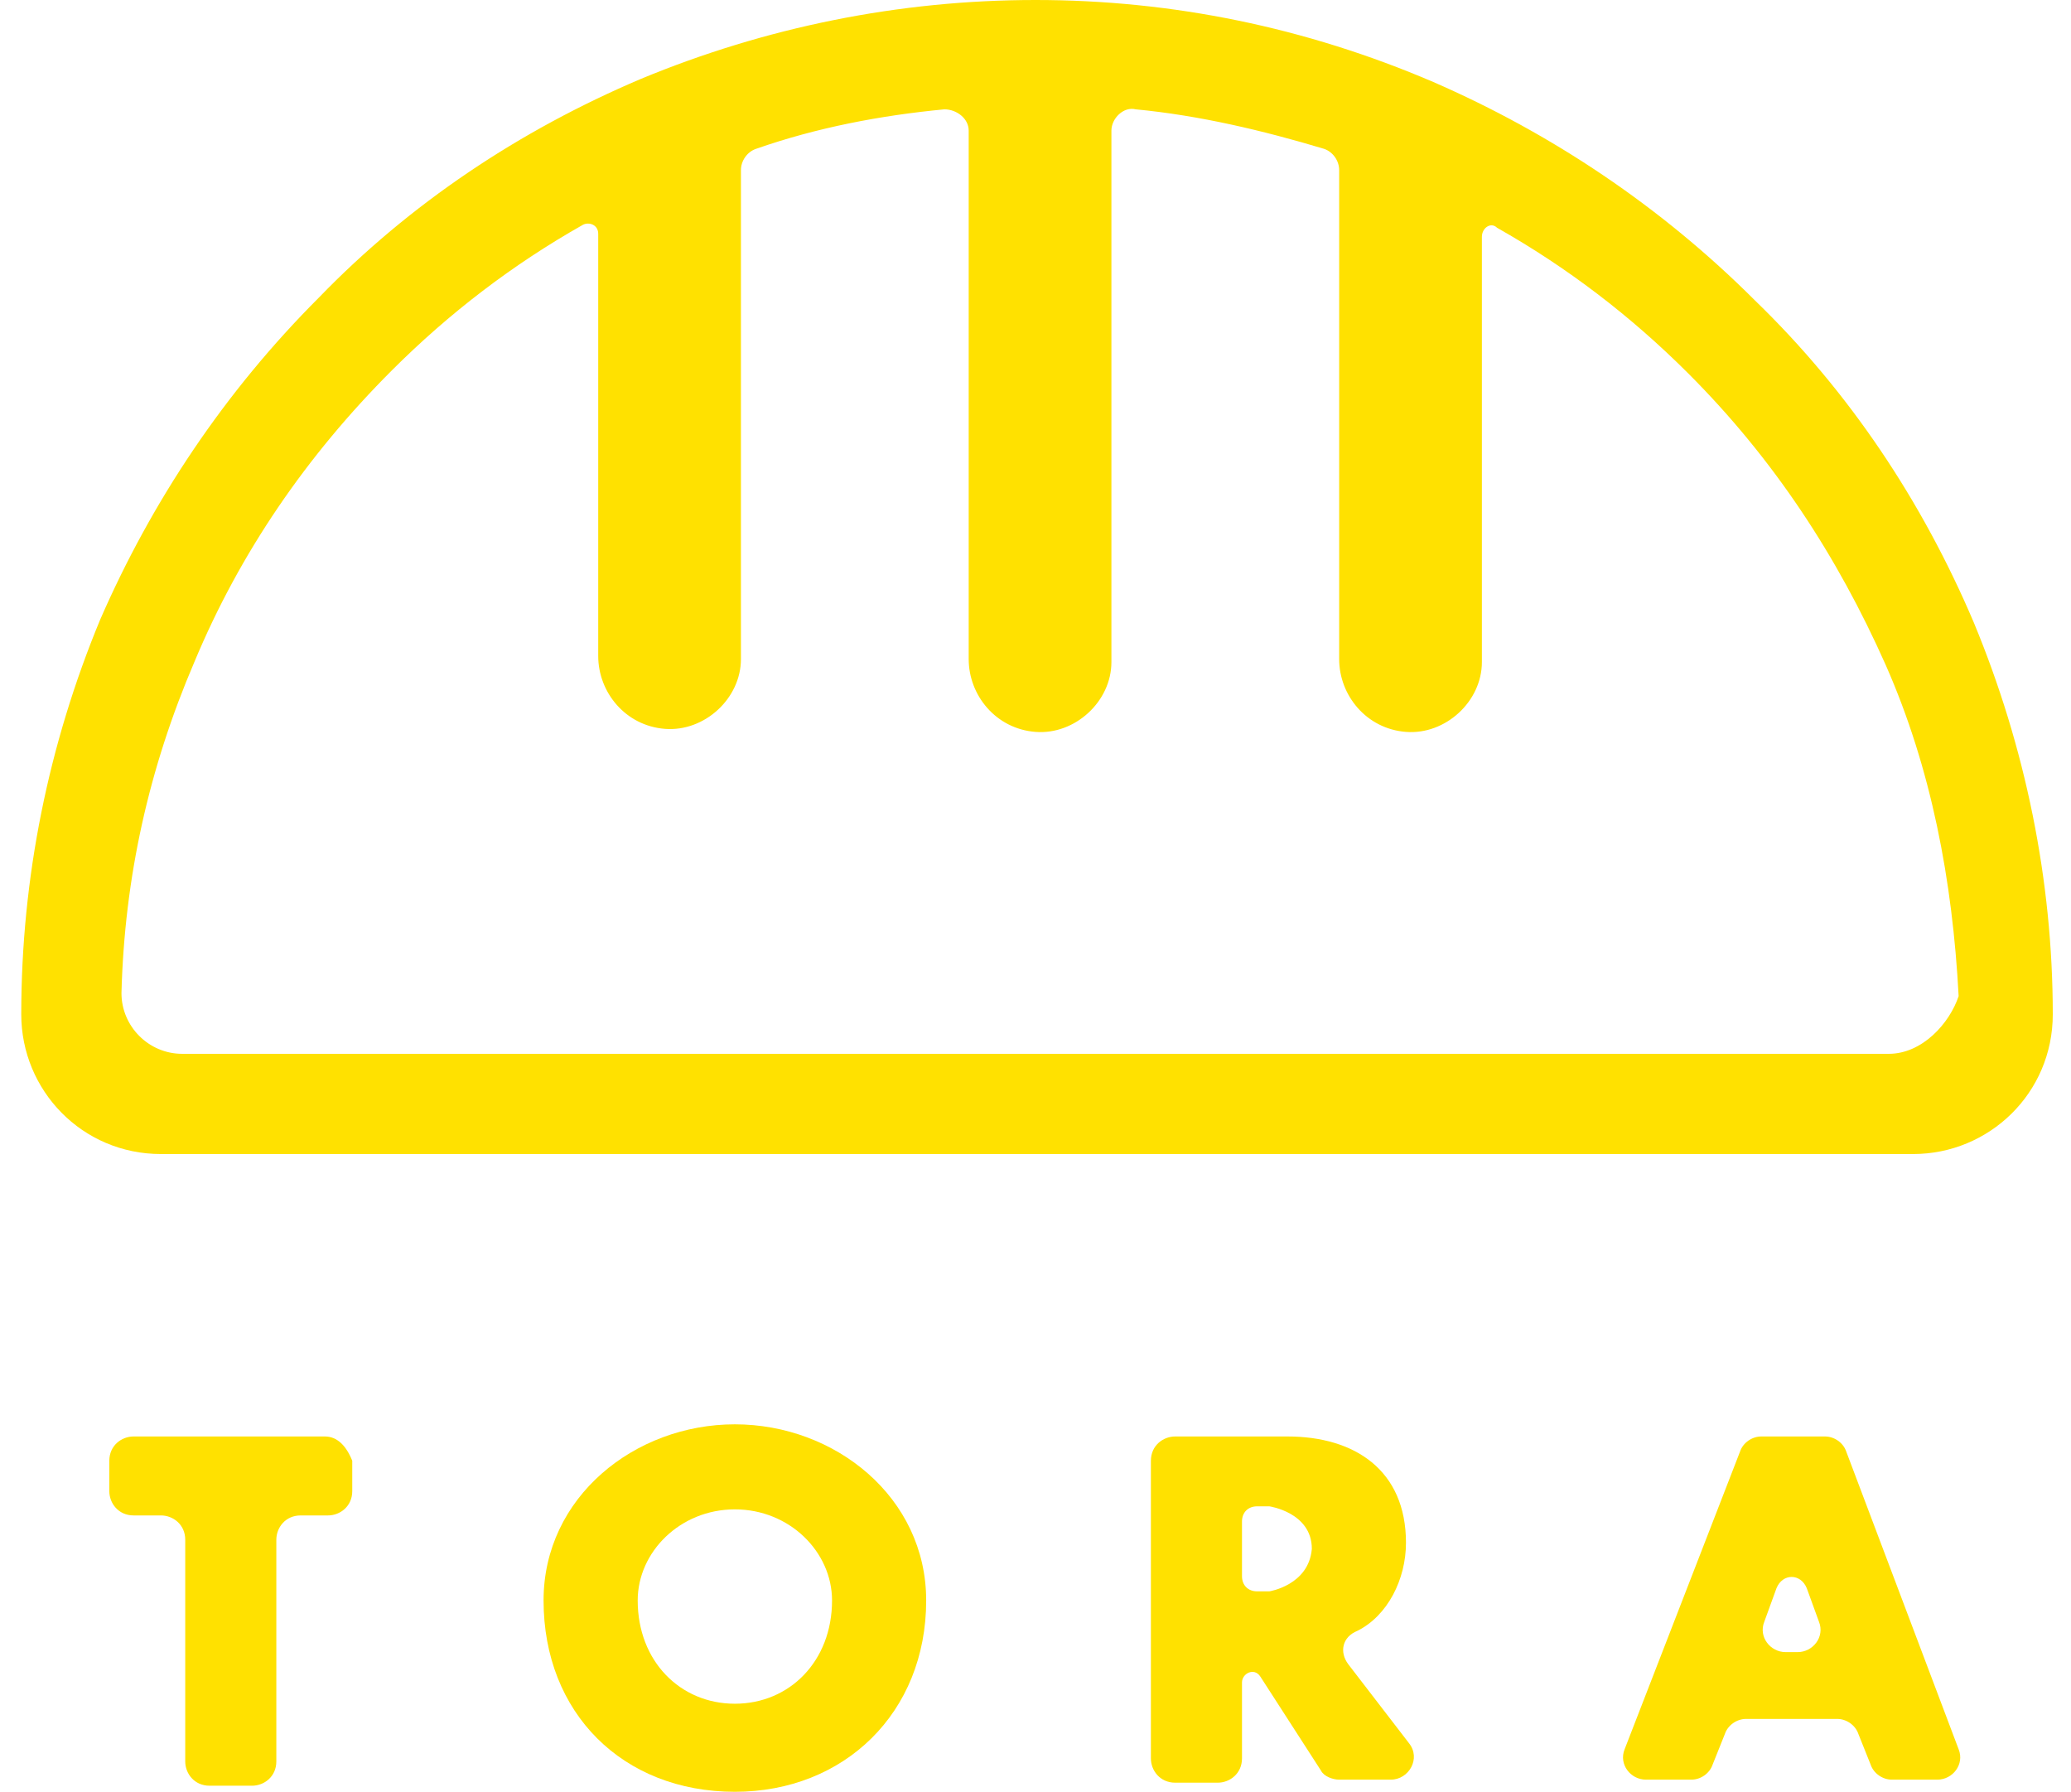 <?xml version="1.0" encoding="utf-8"?>
<!-- Generator: Adobe Illustrator 25.4.1, SVG Export Plug-In . SVG Version: 6.00 Build 0)  -->
<svg version="1.1" id="レイヤー_1" xmlns="http://www.w3.org/2000/svg" xmlns:xlink="http://www.w3.org/1999/xlink" x="0px"
	 y="0px" viewBox="0 0 68.2 59" style="enable-background:new 0 0 68.2 59;" xml:space="preserve">
<style type="text/css">
	.st0{fill:#FFE100;}
</style>
<g>
	<g>
		<path class="st0" d="M10.7,47.3H4.4c-0.4,0-0.8,0.3-0.8,0.8v1c0,0.4,0.3,0.8,0.8,0.8h0.9c0.4,0,0.8,0.3,0.8,0.8v7.3
			c0,0.4,0.3,0.8,0.8,0.8h1.4c0.4,0,0.8-0.3,0.8-0.8v-7.3c0-0.4,0.3-0.8,0.8-0.8h0.9c0.4,0,0.8-0.3,0.8-0.8v-1
			C11.4,47.6,11.1,47.3,10.7,47.3z"/>
		<path class="st0" d="M24.2,46.9c-3.3,0-6.3,2.4-6.3,5.8c0,3.7,2.6,6.3,6.3,6.3c3.6,0,6.3-2.6,6.3-6.3
			C30.5,49.3,27.5,46.9,24.2,46.9z M24.2,56.1c-1.8,0-3.2-1.4-3.2-3.4c0-1.6,1.4-3,3.2-3c1.8,0,3.2,1.4,3.2,3
			C27.4,54.7,26,56.1,24.2,56.1z"/>
		<path class="st0" d="M44.4,54.8c-0.3-0.4-0.2-0.9,0.3-1.1c1-0.5,1.6-1.7,1.6-2.9c0-2.4-1.7-3.5-3.9-3.5h-3.7
			c-0.4,0-0.8,0.3-0.8,0.8v9.8c0,0.4,0.3,0.8,0.8,0.8h1.4c0.4,0,0.8-0.3,0.8-0.8v-2.5c0-0.3,0.4-0.5,0.6-0.2l2,3.1
			c0.1,0.2,0.4,0.3,0.6,0.3h1.7c0.6,0,1-0.7,0.6-1.2L44.4,54.8z M41.8,52.4h-0.4c-0.3,0-0.5-0.2-0.5-0.5v-1.8c0-0.3,0.2-0.5,0.5-0.5
			h0.4c0,0,1.4,0.2,1.4,1.4C43.1,52.2,41.8,52.4,41.8,52.4z"/>
		<path class="st0" d="M60.8,47.8c-0.1-0.3-0.4-0.5-0.7-0.5H58c-0.3,0-0.6,0.2-0.7,0.5l-3.8,9.8c-0.2,0.5,0.2,1,0.7,1h1.5
			c0.3,0,0.6-0.2,0.7-0.5l0.4-1c0.1-0.3,0.4-0.5,0.7-0.5h3c0.3,0,0.6,0.2,0.7,0.5l0.4,1c0.1,0.3,0.4,0.5,0.7,0.5h1.5
			c0.5,0,0.9-0.5,0.7-1L60.8,47.8z M59.2,54.4h-0.4c-0.5,0-0.9-0.5-0.7-1l0.4-1.1c0.2-0.5,0.8-0.5,1,0l0.4,1.1
			C60.1,53.9,59.7,54.4,59.2,54.4z"/>
	</g>
	<path class="st0" d="M65,20.5c-1.7-4-4.1-7.6-7.2-10.6c-3.1-3.1-6.7-5.5-10.6-7.2C43,0.9,38.6,0,34.1,0c-4.5,0-8.9,0.9-13,2.6
		c-4,1.7-7.6,4.1-10.6,7.2c-3.1,3.1-5.5,6.7-7.2,10.6c-1.7,4.1-2.6,8.5-2.6,13v0c0,2.5,2,4.6,4.6,4.6H63c2.5,0,4.6-2,4.6-4.6v0
		C67.6,29,66.7,24.6,65,20.5z M62.2,34.7H6c-1.1,0-2-0.9-2-2c0.1-3.8,0.9-7.4,2.4-10.9c1.5-3.6,3.7-6.8,6.5-9.6
		c1.9-1.9,4-3.5,6.3-4.8c0.2-0.1,0.5,0,0.5,0.3v13.9c0,1.2,0.9,2.3,2.2,2.4c1.3,0.1,2.5-1,2.5-2.3V5.6c0-0.3,0.2-0.6,0.5-0.7
		c2-0.7,4.1-1.1,6.2-1.3c0.4,0,0.8,0.3,0.8,0.7l0,17.4c0,1.2,0.9,2.3,2.2,2.4c1.3,0.1,2.5-1,2.5-2.3V4.3c0-0.4,0.4-0.8,0.8-0.7
		c2.1,0.2,4.2,0.7,6.2,1.3c0.3,0.1,0.5,0.4,0.5,0.7l0,16.1c0,1.2,0.9,2.3,2.2,2.4c1.3,0.1,2.5-1,2.5-2.3v-14c0-0.3,0.3-0.5,0.5-0.3
		c2.3,1.3,4.4,2.9,6.3,4.8c2.8,2.8,4.9,6,6.5,9.6c1.5,3.4,2.2,7.1,2.4,10.9C64.2,33.7,63.3,34.7,62.2,34.7z"/>
</g>
</svg>
